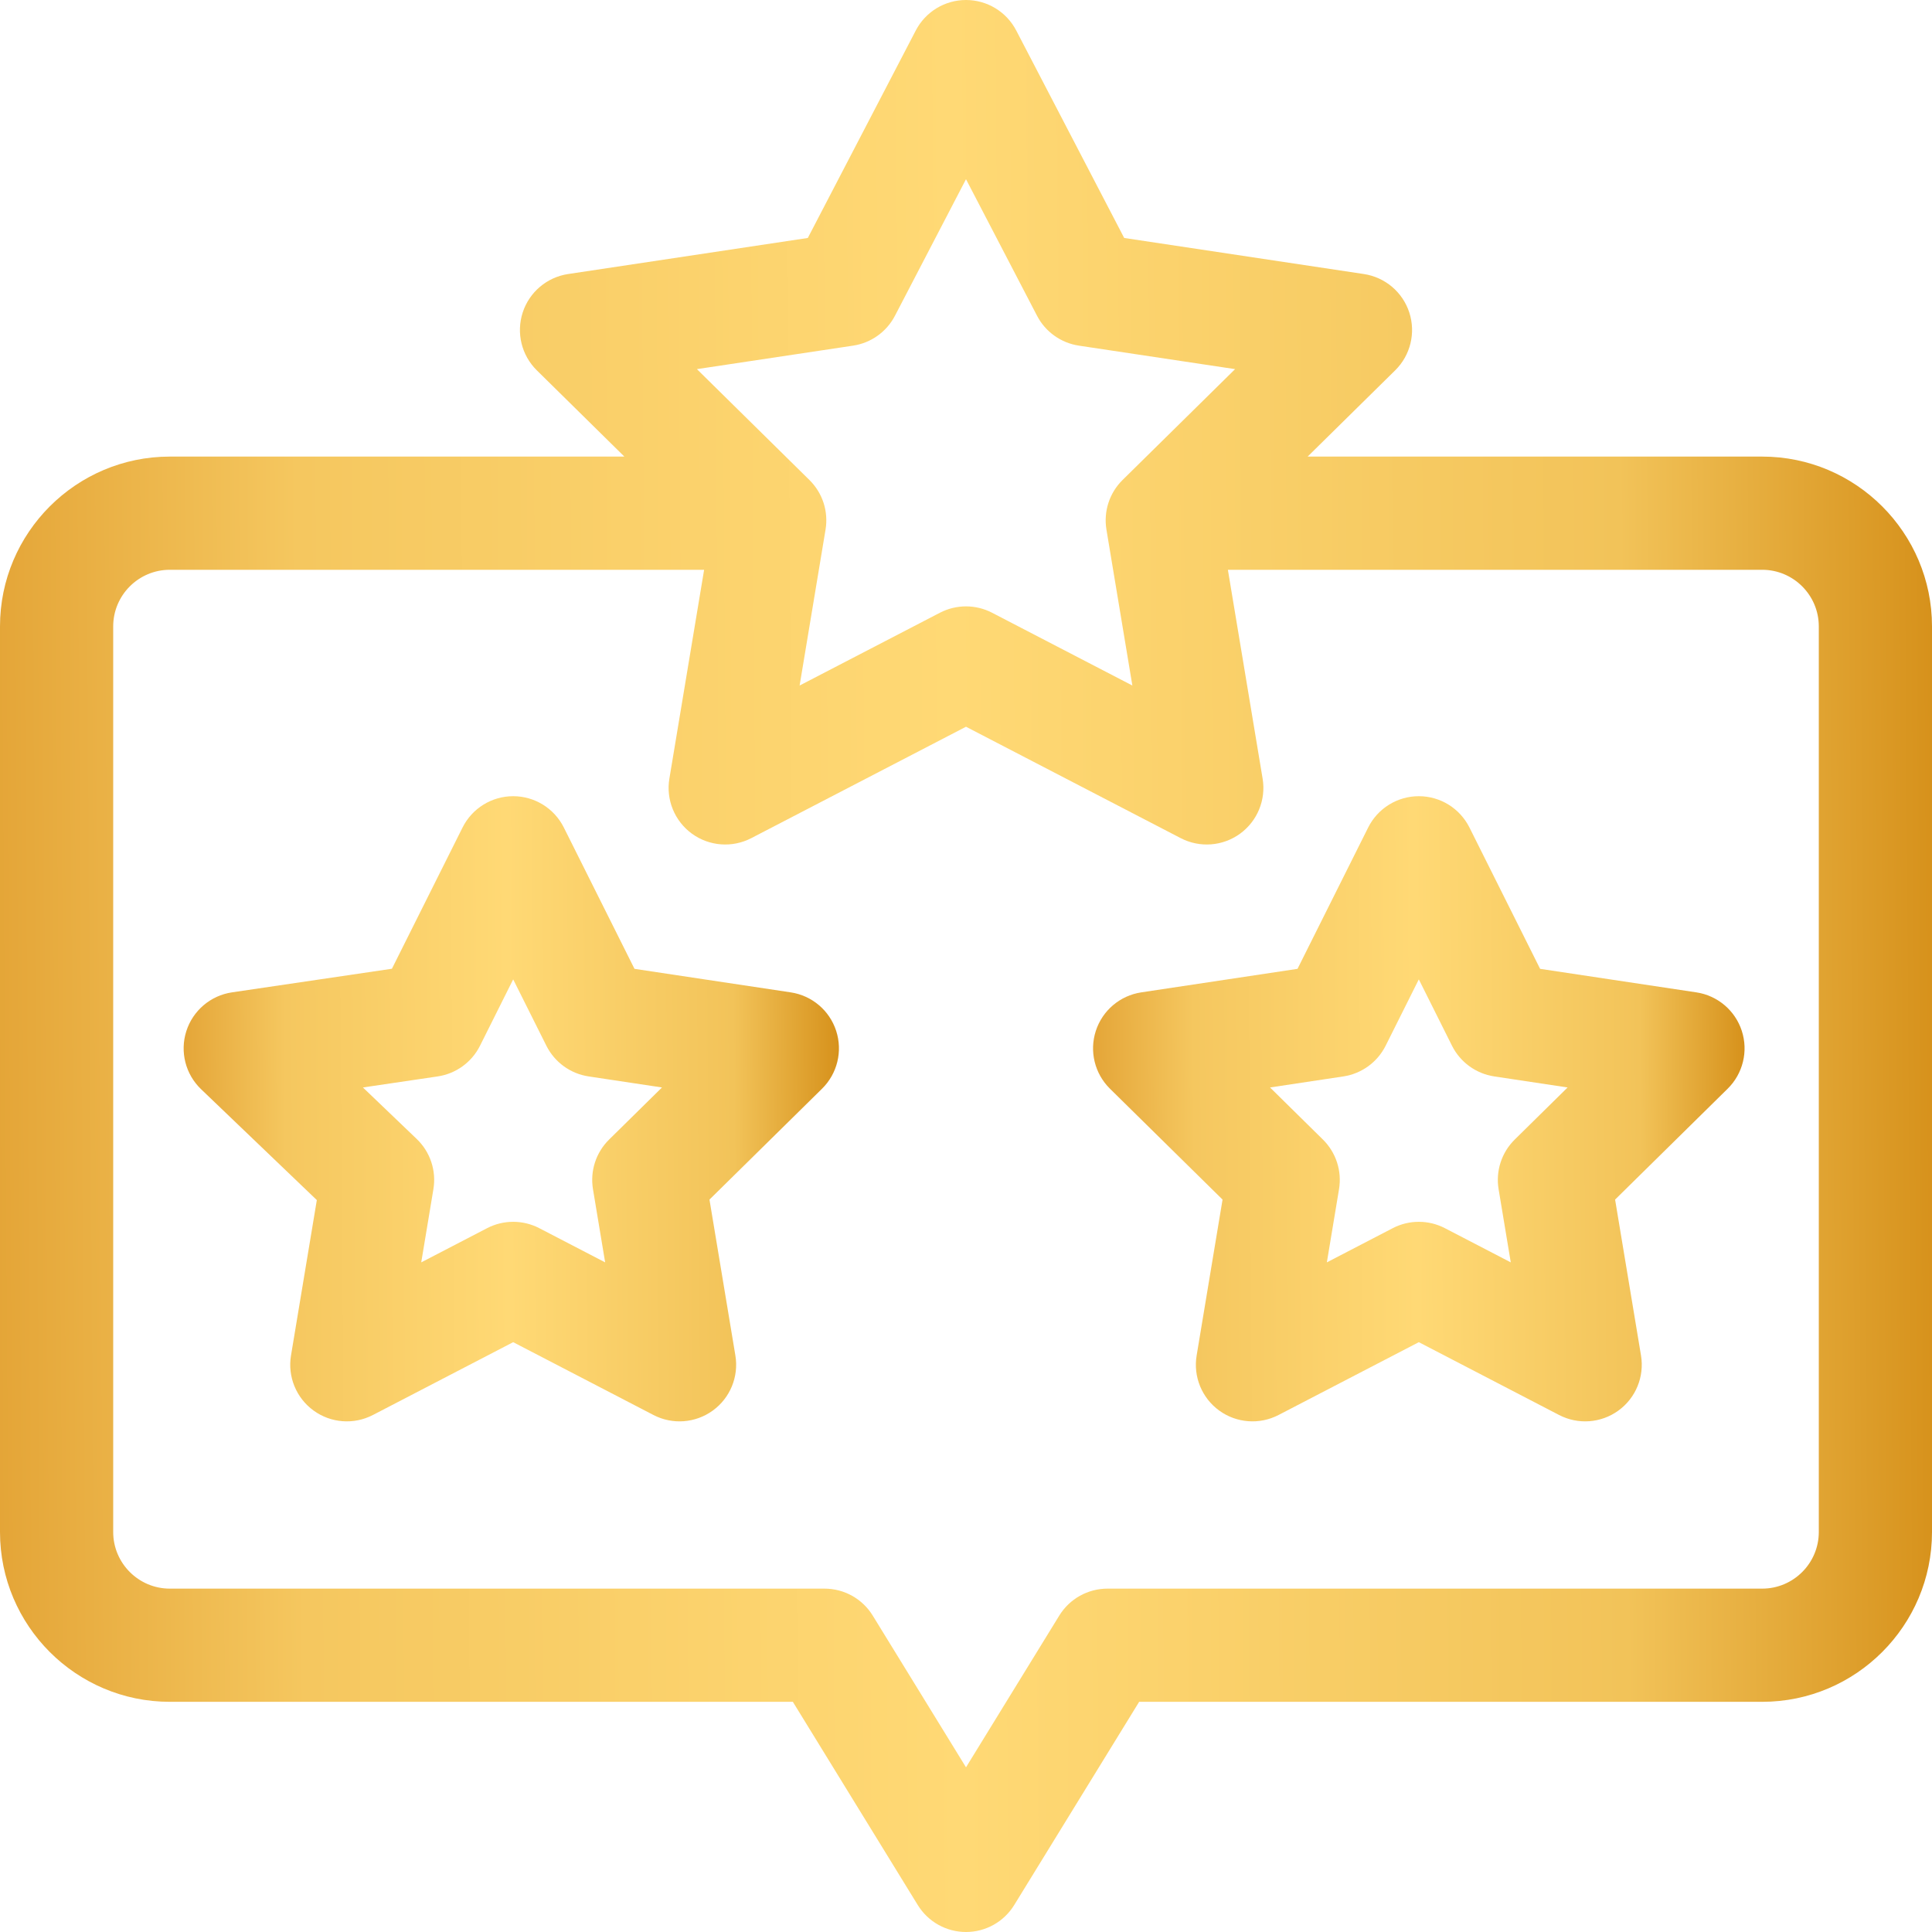<svg width="100" height="100" viewBox="0 0 100 100" fill="none" xmlns="http://www.w3.org/2000/svg">
<g clip-path="url(#clip0_82_69)">
<path d="M40.93 51.365L32.841 50.147L29.183 42.831C28.686 41.838 27.672 41.211 26.562 41.211C25.453 41.211 24.439 41.838 23.942 42.831L20.286 50.142L12.008 51.364C10.901 51.528 9.984 52.307 9.644 53.373C9.304 54.438 9.601 55.605 10.409 56.378L16.399 62.116L15.062 70.16C14.88 71.254 15.332 72.358 16.23 73.01C17.124 73.66 18.313 73.753 19.302 73.24L26.562 69.471L33.823 73.24C34.808 73.752 35.997 73.662 36.895 73.01C37.793 72.358 38.245 71.254 38.063 70.159L36.722 62.09L42.55 56.35C43.34 55.571 43.623 54.413 43.28 53.357C42.938 52.302 42.028 51.531 40.93 51.365ZM31.527 58.983C30.847 59.652 30.536 60.61 30.692 61.55L31.322 65.34L27.913 63.57C27.066 63.131 26.059 63.131 25.213 63.57L21.803 65.34L22.433 61.55C22.592 60.596 22.269 59.624 21.57 58.954L18.785 56.287L22.652 55.716C23.599 55.576 24.417 54.983 24.845 54.127L26.562 50.692L28.281 54.128C28.707 54.98 29.522 55.572 30.465 55.715L34.264 56.287L31.527 58.983Z" fill="url(#paint0_linear_82_69)"/>
<path d="M87.805 51.365L79.716 50.147L76.058 42.831C75.561 41.838 74.547 41.211 73.438 41.211C72.328 41.211 71.314 41.838 70.817 42.831L67.159 50.147L59.07 51.365C57.972 51.531 57.063 52.302 56.72 53.357C56.377 54.413 56.66 55.571 57.45 56.35L63.279 62.09L61.938 70.16C61.755 71.254 62.208 72.358 63.105 73.01C64 73.66 65.189 73.753 66.177 73.24L73.438 69.471L80.698 73.24C81.684 73.752 82.873 73.662 83.77 73.01C84.668 72.358 85.12 71.254 84.938 70.159L83.597 62.09L89.425 56.35C90.215 55.571 90.498 54.413 90.155 53.357C89.812 52.302 88.903 51.531 87.805 51.365ZM78.402 58.983C77.722 59.652 77.411 60.61 77.567 61.55L78.197 65.34L74.787 63.57C73.941 63.131 72.934 63.131 72.088 63.57L68.678 65.34L69.308 61.55C69.464 60.61 69.153 59.652 68.474 58.983L65.737 56.287L69.536 55.715C70.478 55.572 71.293 54.98 71.72 54.128L73.438 50.692L75.156 54.128C75.582 54.98 76.397 55.572 77.34 55.715L81.139 56.287L78.402 58.983Z" fill="url(#paint1_linear_82_69)"/>
<path d="M91.211 23.633H67.683L72.215 19.168C73.005 18.39 73.288 17.231 72.945 16.175C72.602 15.12 71.692 14.349 70.594 14.184L58.188 12.317L52.599 1.577C52.094 0.608 51.093 0 50 0C48.907 0 47.906 0.608 47.401 1.577L41.812 12.317L29.405 14.184C28.308 14.349 27.398 15.12 27.055 16.175C26.712 17.231 26.995 18.389 27.785 19.168L32.317 23.633H8.789C3.943 23.633 0 27.576 0 32.422V79.297C0 84.143 3.943 88.086 8.789 88.086H41.038L47.504 98.605C48.037 99.472 48.982 100 50 100C51.018 100 51.962 99.472 52.495 98.605L58.962 88.086H91.211C96.057 88.086 100 84.143 100 79.297V32.422C100 27.576 96.057 23.633 91.211 23.633ZM44.159 17.89C45.085 17.75 45.889 17.176 46.322 16.345L50 9.276L53.678 16.345C54.111 17.176 54.915 17.75 55.841 17.89L63.928 19.106L58.103 24.845C57.424 25.514 57.113 26.472 57.269 27.412L58.611 35.483L51.349 31.715C50.926 31.496 50.463 31.386 50 31.386C49.537 31.386 49.074 31.496 48.651 31.715L41.388 35.483L42.73 27.412C42.887 26.471 42.576 25.514 41.896 24.845L36.072 19.106L44.159 17.89ZM94.141 79.297C94.141 80.912 92.826 82.227 91.211 82.227H57.324C56.306 82.227 55.361 82.755 54.828 83.622L50 91.476L45.172 83.622C44.639 82.755 43.694 82.227 42.676 82.227H8.789C7.174 82.227 5.859 80.912 5.859 79.297V32.422C5.859 30.806 7.174 29.492 8.789 29.492H36.445L34.647 40.301C34.465 41.396 34.917 42.499 35.815 43.152C36.712 43.804 37.902 43.893 38.887 43.382L50 37.616L61.113 43.382C62.098 43.893 63.287 43.804 64.185 43.152C65.083 42.499 65.535 41.396 65.353 40.301L63.555 29.492H91.211C92.826 29.492 94.141 30.806 94.141 32.422V79.297Z" fill="url(#paint2_linear_82_69)"/>
</g>
<defs>
<linearGradient id="paint0_linear_82_69" x1="43.478" y1="55.934" x2="9.104" y2="56.184" gradientUnits="userSpaceOnUse">
<stop stop-color="#D6911B"/>
<stop offset="0.16" stop-color="#F2C359"/>
<stop offset="0.5" stop-color="#FFD975"/>
<stop offset="0.835" stop-color="#F5C75F"/>
<stop offset="1" stop-color="#E3A335"/>
</linearGradient>
<linearGradient id="paint1_linear_82_69" x1="90.353" y1="55.934" x2="56.177" y2="56.181" gradientUnits="userSpaceOnUse">
<stop stop-color="#D6911B"/>
<stop offset="0.16" stop-color="#F2C359"/>
<stop offset="0.5" stop-color="#FFD975"/>
<stop offset="0.835" stop-color="#F5C75F"/>
<stop offset="1" stop-color="#E3A335"/>
</linearGradient>
<linearGradient id="paint2_linear_82_69" x1="100.16" y1="45.5" x2="-1.184" y2="46.203" gradientUnits="userSpaceOnUse">
<stop stop-color="#D6911B"/>
<stop offset="0.16" stop-color="#F2C359"/>
<stop offset="0.5" stop-color="#FFD975"/>
<stop offset="0.835" stop-color="#F5C75F"/>
<stop offset="1" stop-color="#E3A335"/>
</linearGradient>
<clipPath id="clip0_82_69">
<rect width="100" height="100" fill="white"/>
</clipPath>
</defs>
</svg>
